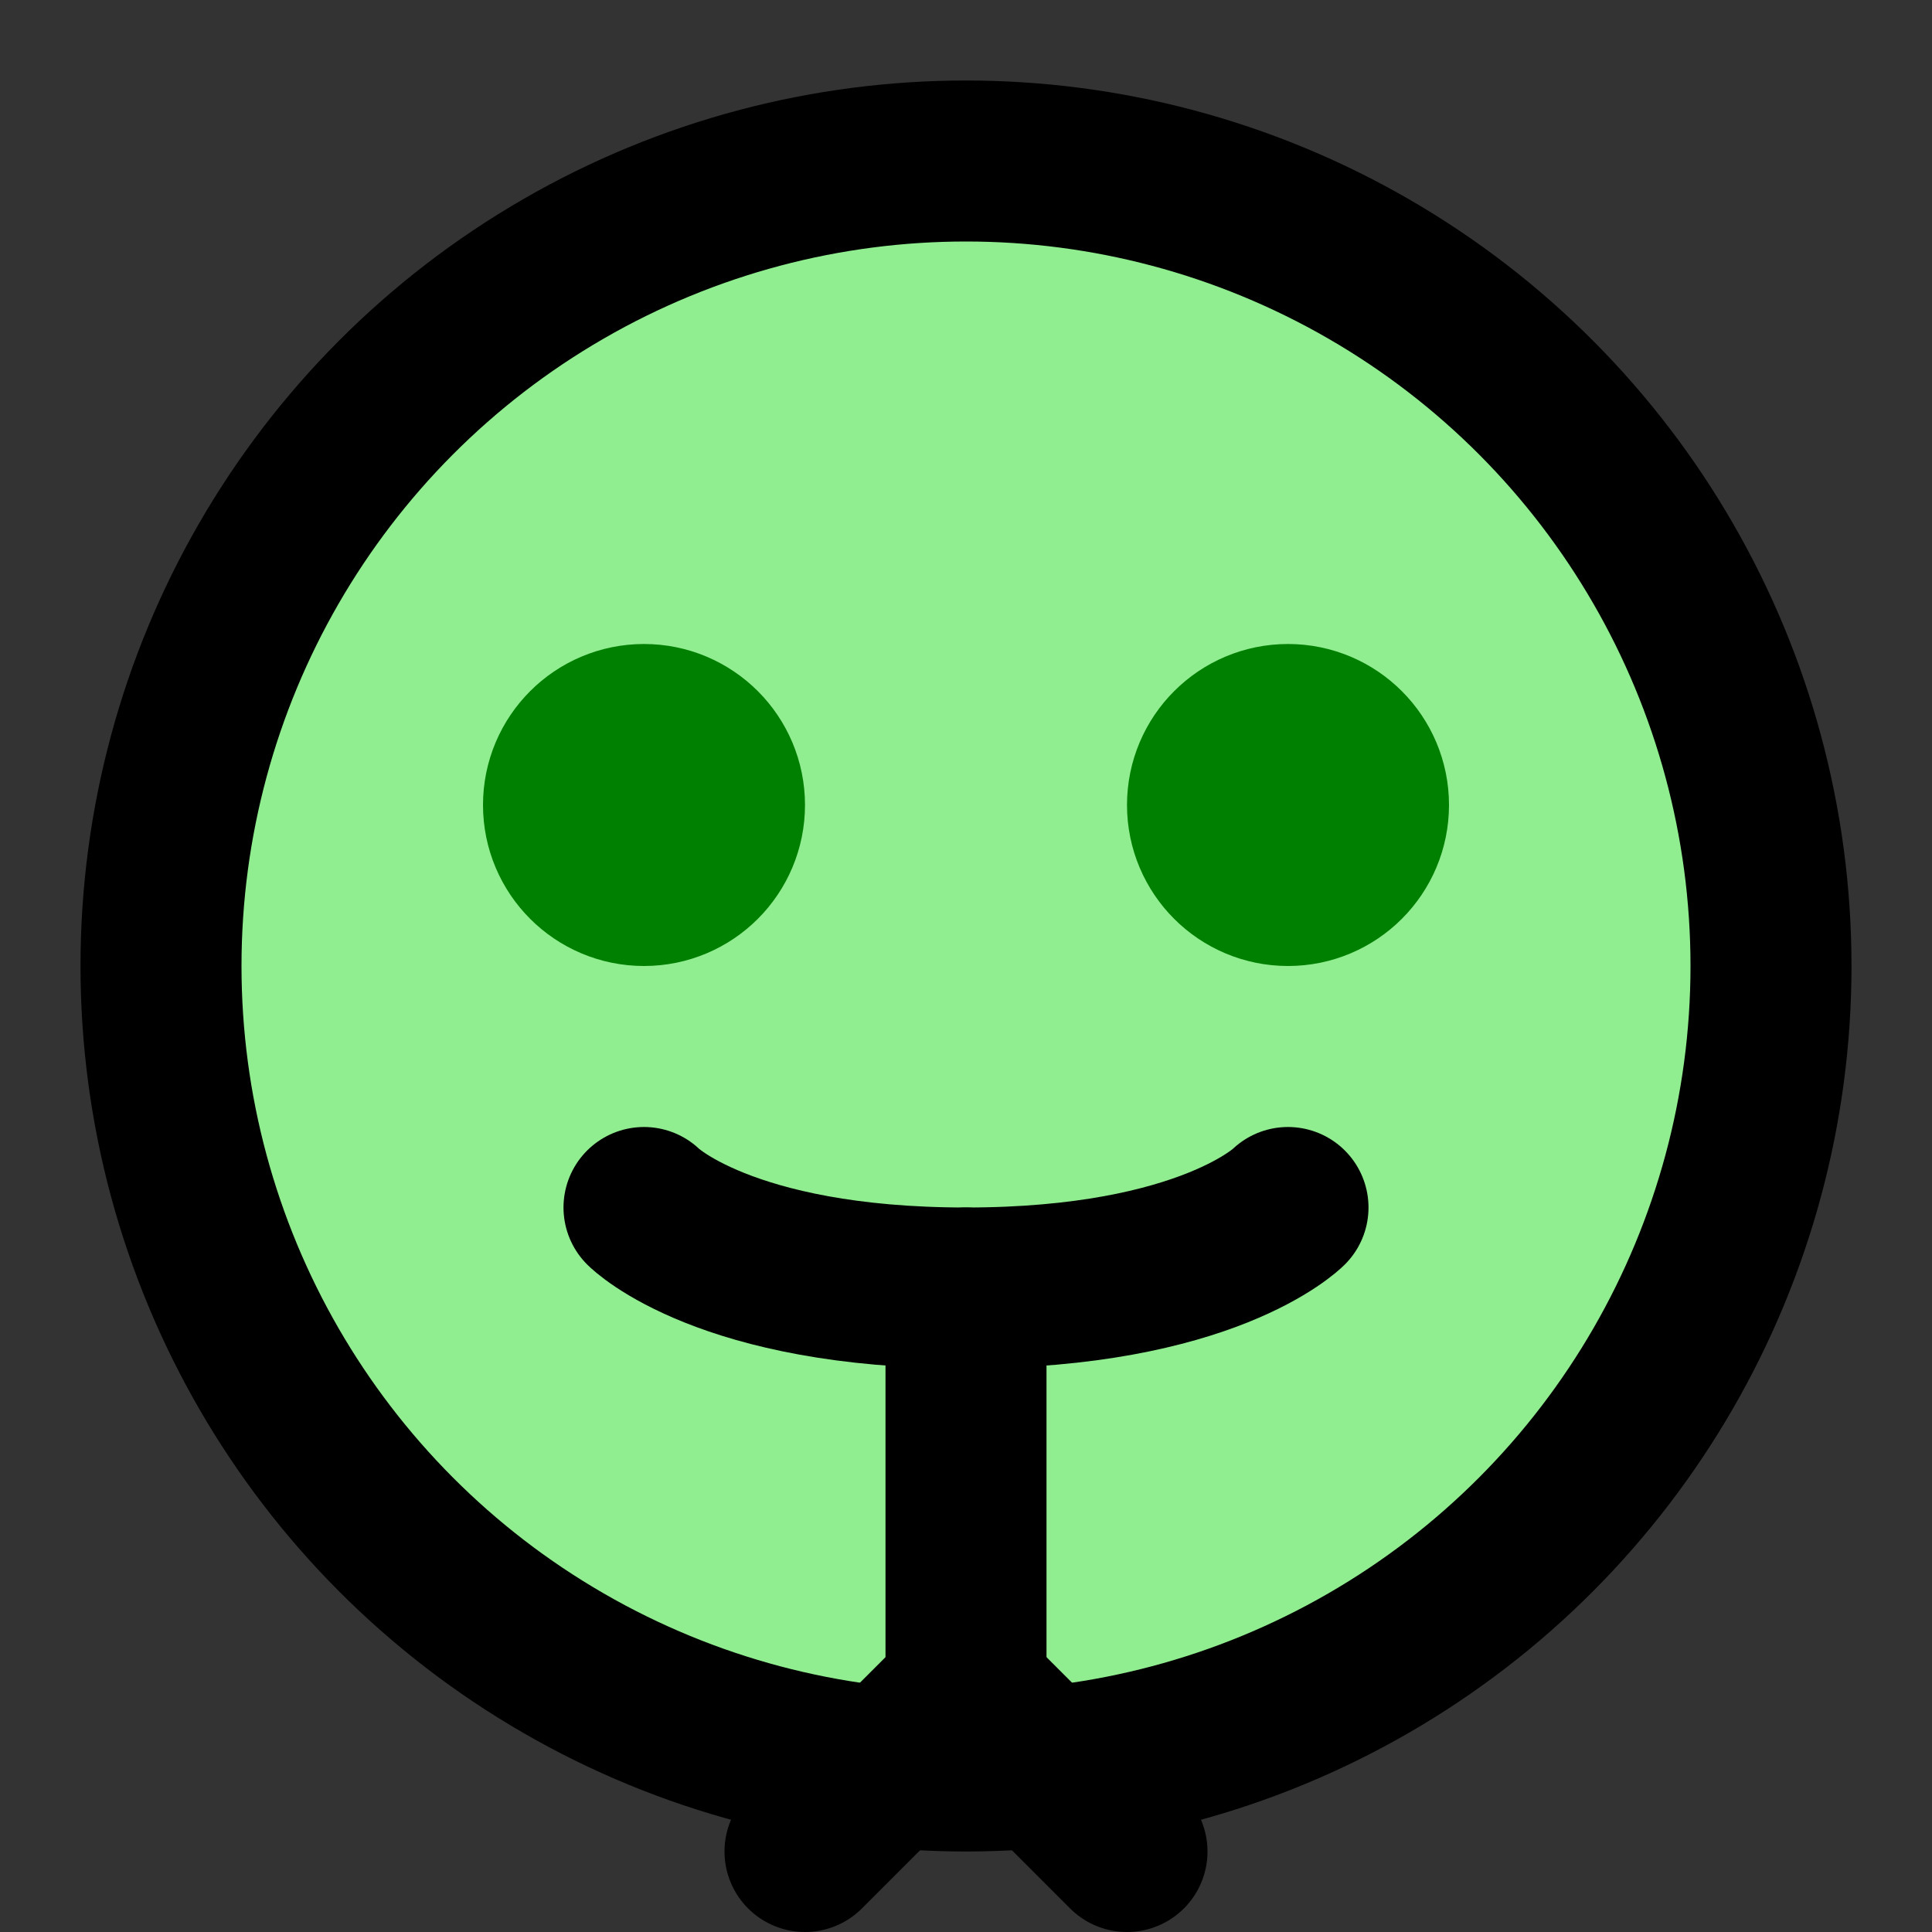 <svg xmlns="http://www.w3.org/2000/svg" width="200" height="200" viewBox="0 0 24 24" fill="none" stroke="green" stroke-width="2" stroke-linecap="round" stroke-linejoin="round" class="feather feather-froge">
    <rect x="0" y="0" width="24" height="24" fill="#333333" stroke="none"/>
    <circle cx="12" cy="12" r="10" stroke="black" stroke-width="2" fill="lightgreen"/>
    <circle cx="8" cy="10" r="1" fill="white"/>
    <circle cx="16" cy="10" r="1" fill="white"/>
    <path d="M8 15s1 1 4 1 4-1 4-1" fill="none" stroke="black"/>
    <path d="M12 16v5" stroke="black"/>
    <line x1="12" y1="21" x2="10" y2="23" stroke="black"/>
    <line x1="12" y1="21" x2="14" y2="23" stroke="black"/>
</svg>
